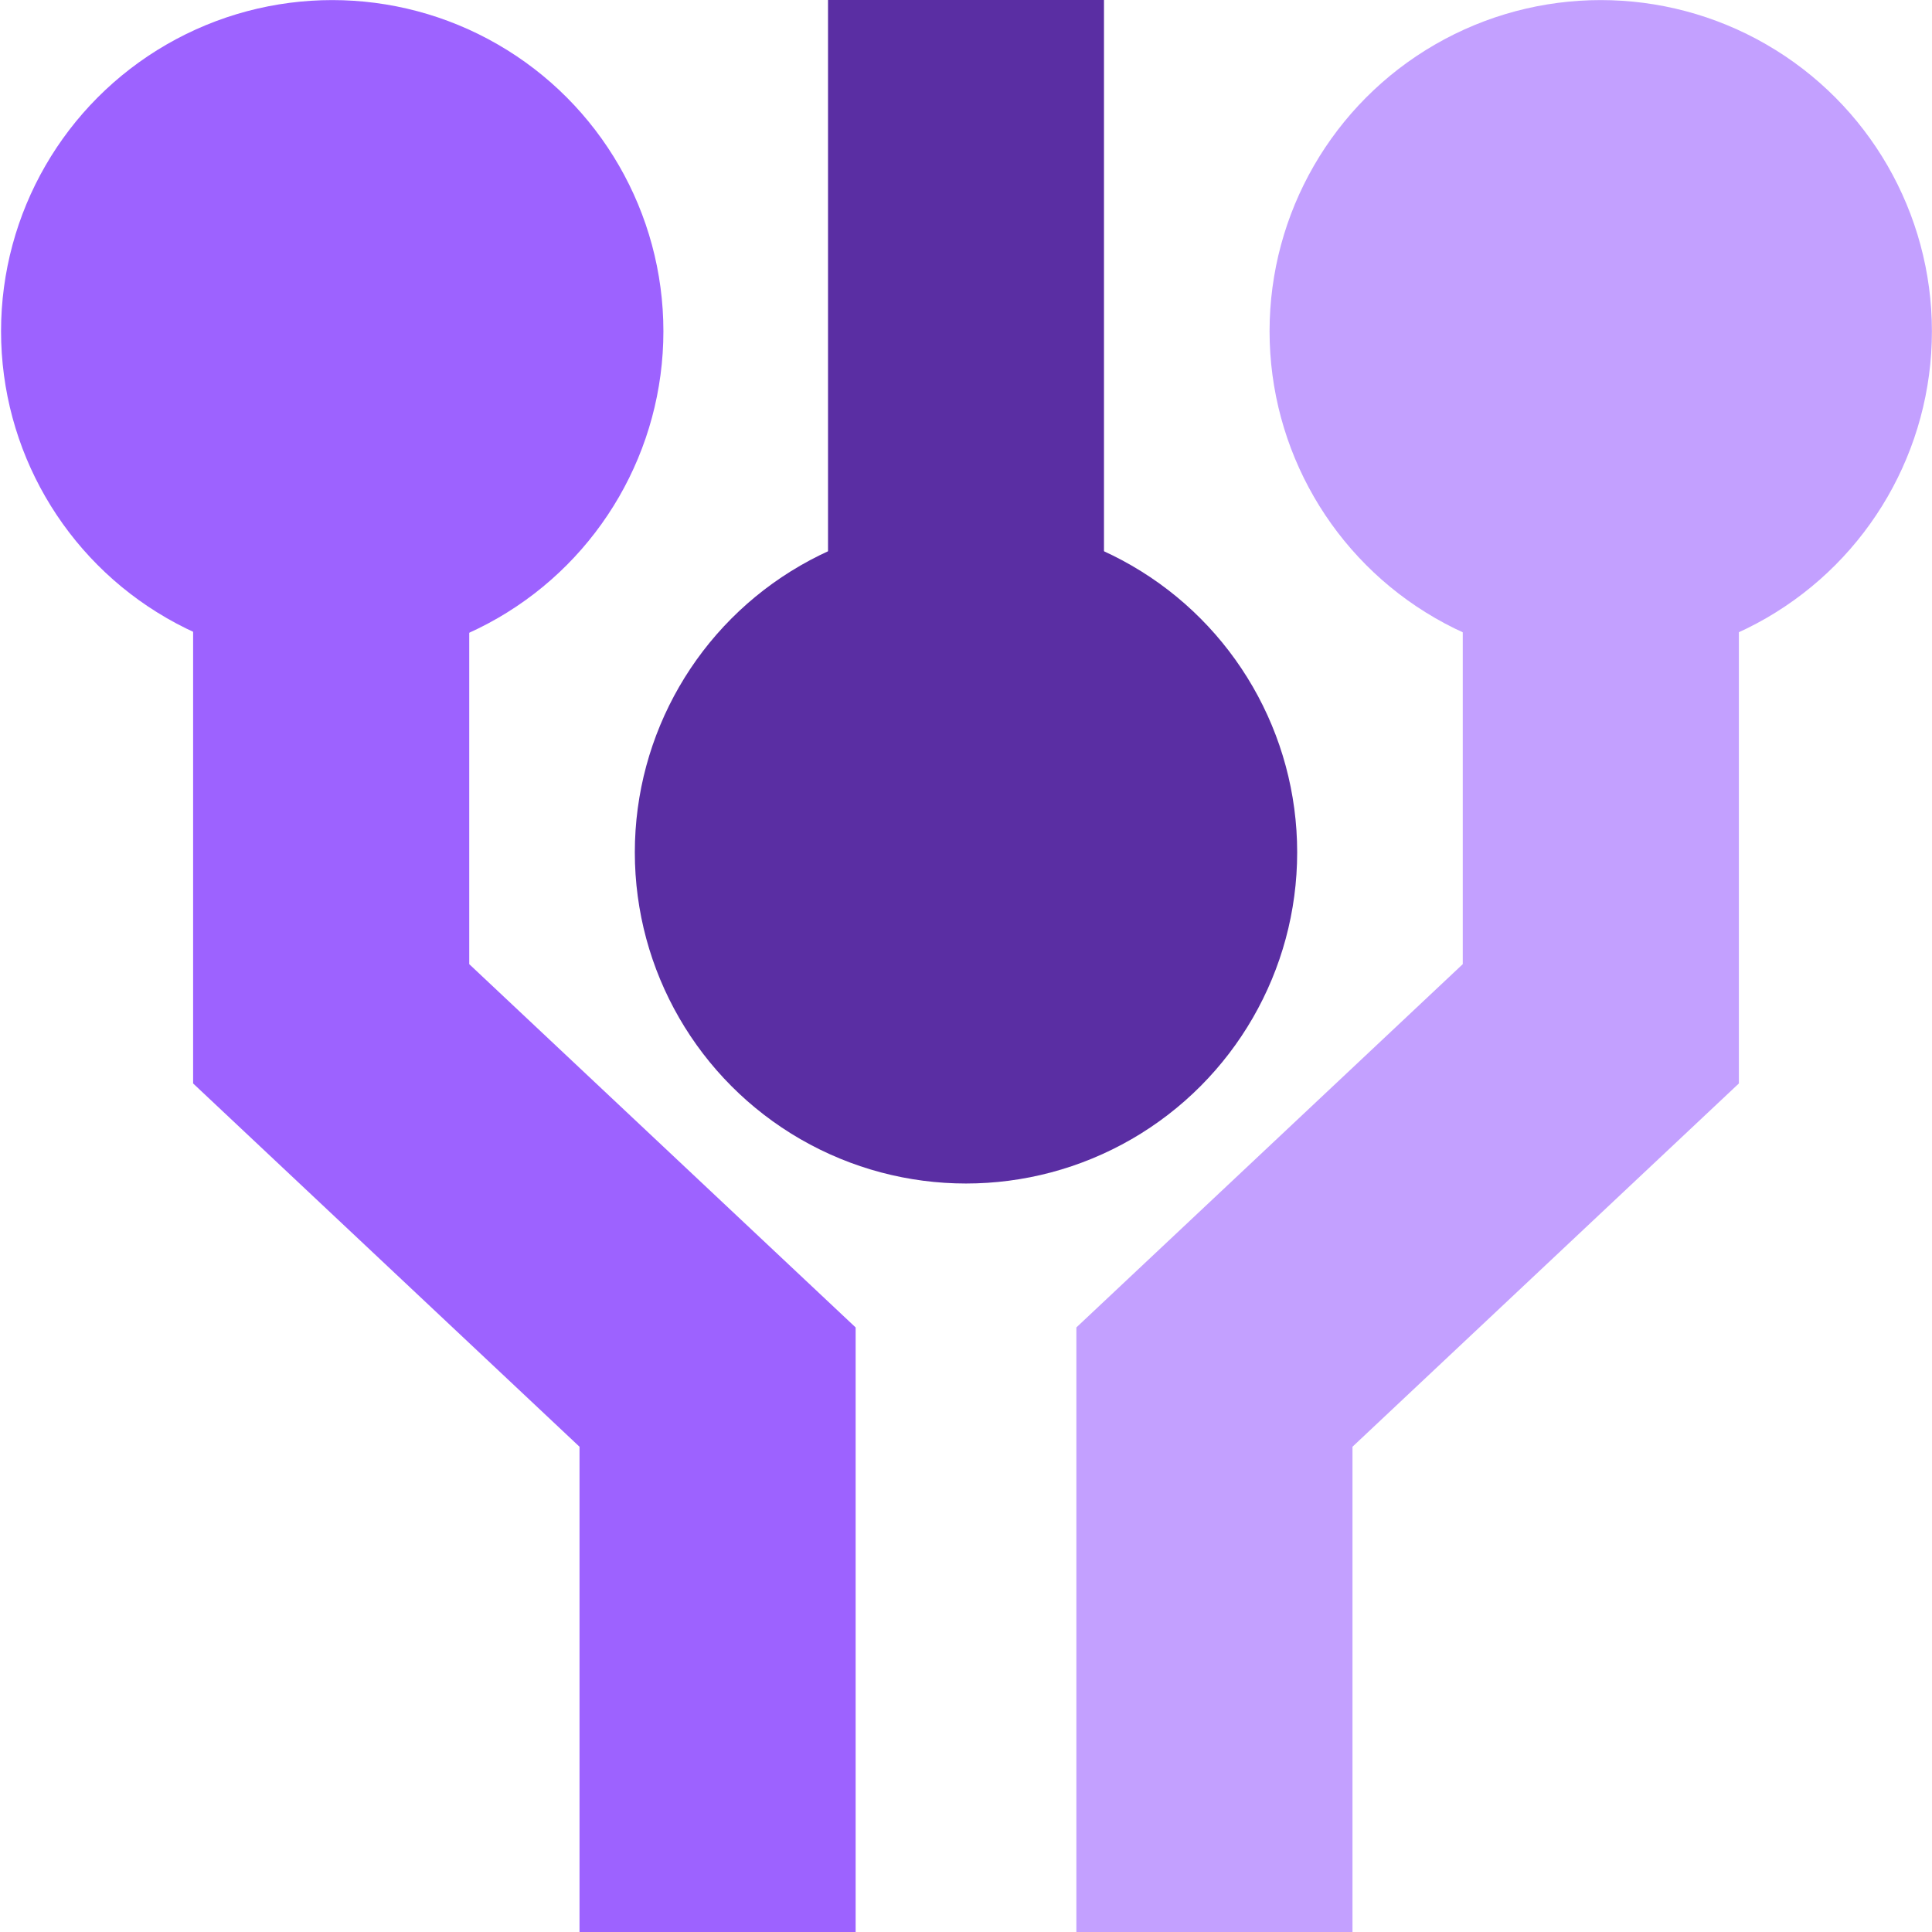 <svg viewBox="0 0 24 24" focusable="false" xmlns="http://www.w3.org/2000/svg"><g clip-path="url(#a)"><path fill-rule="evenodd" clip-rule="evenodd" d="M13.714 12.32V0h-3.428v12.32h3.428Z" fill="#5A2EA3"></path><circle cx="12" cy="10.588" r="4.114" transform="rotate(-180 12 10.588)" fill="#5A2EA3"></circle><path fill-rule="evenodd" clip-rule="evenodd" d="M10.629 24v-7.51l-4.8-4.513V5.143h-3.43v8.316l4.8 4.513V24h3.43Z" fill="#9D62FF"></path><path fill-rule="evenodd" clip-rule="evenodd" d="M13.371 24v-7.51l4.8-4.513V5.143h3.43v8.316l-4.8 4.513V24h-3.43Z" fill="#C3A0FF"></path><circle cx="4.114" cy="4.114" r="4.114" transform="matrix(1 0 0 -1 15.771 8.229)" fill="#C3A0FF"></circle><circle cx="4.114" cy="4.114" r="4.114" transform="matrix(1 0 0 -1 .013 8.229)" fill="#9D62FF"></circle></g><defs><clipPath id=":r0:"><path fill="#fff" transform="matrix(1 0 0 -1 0 24)" d="M0 0h24v24H0z"></path></clipPath></defs></svg>
